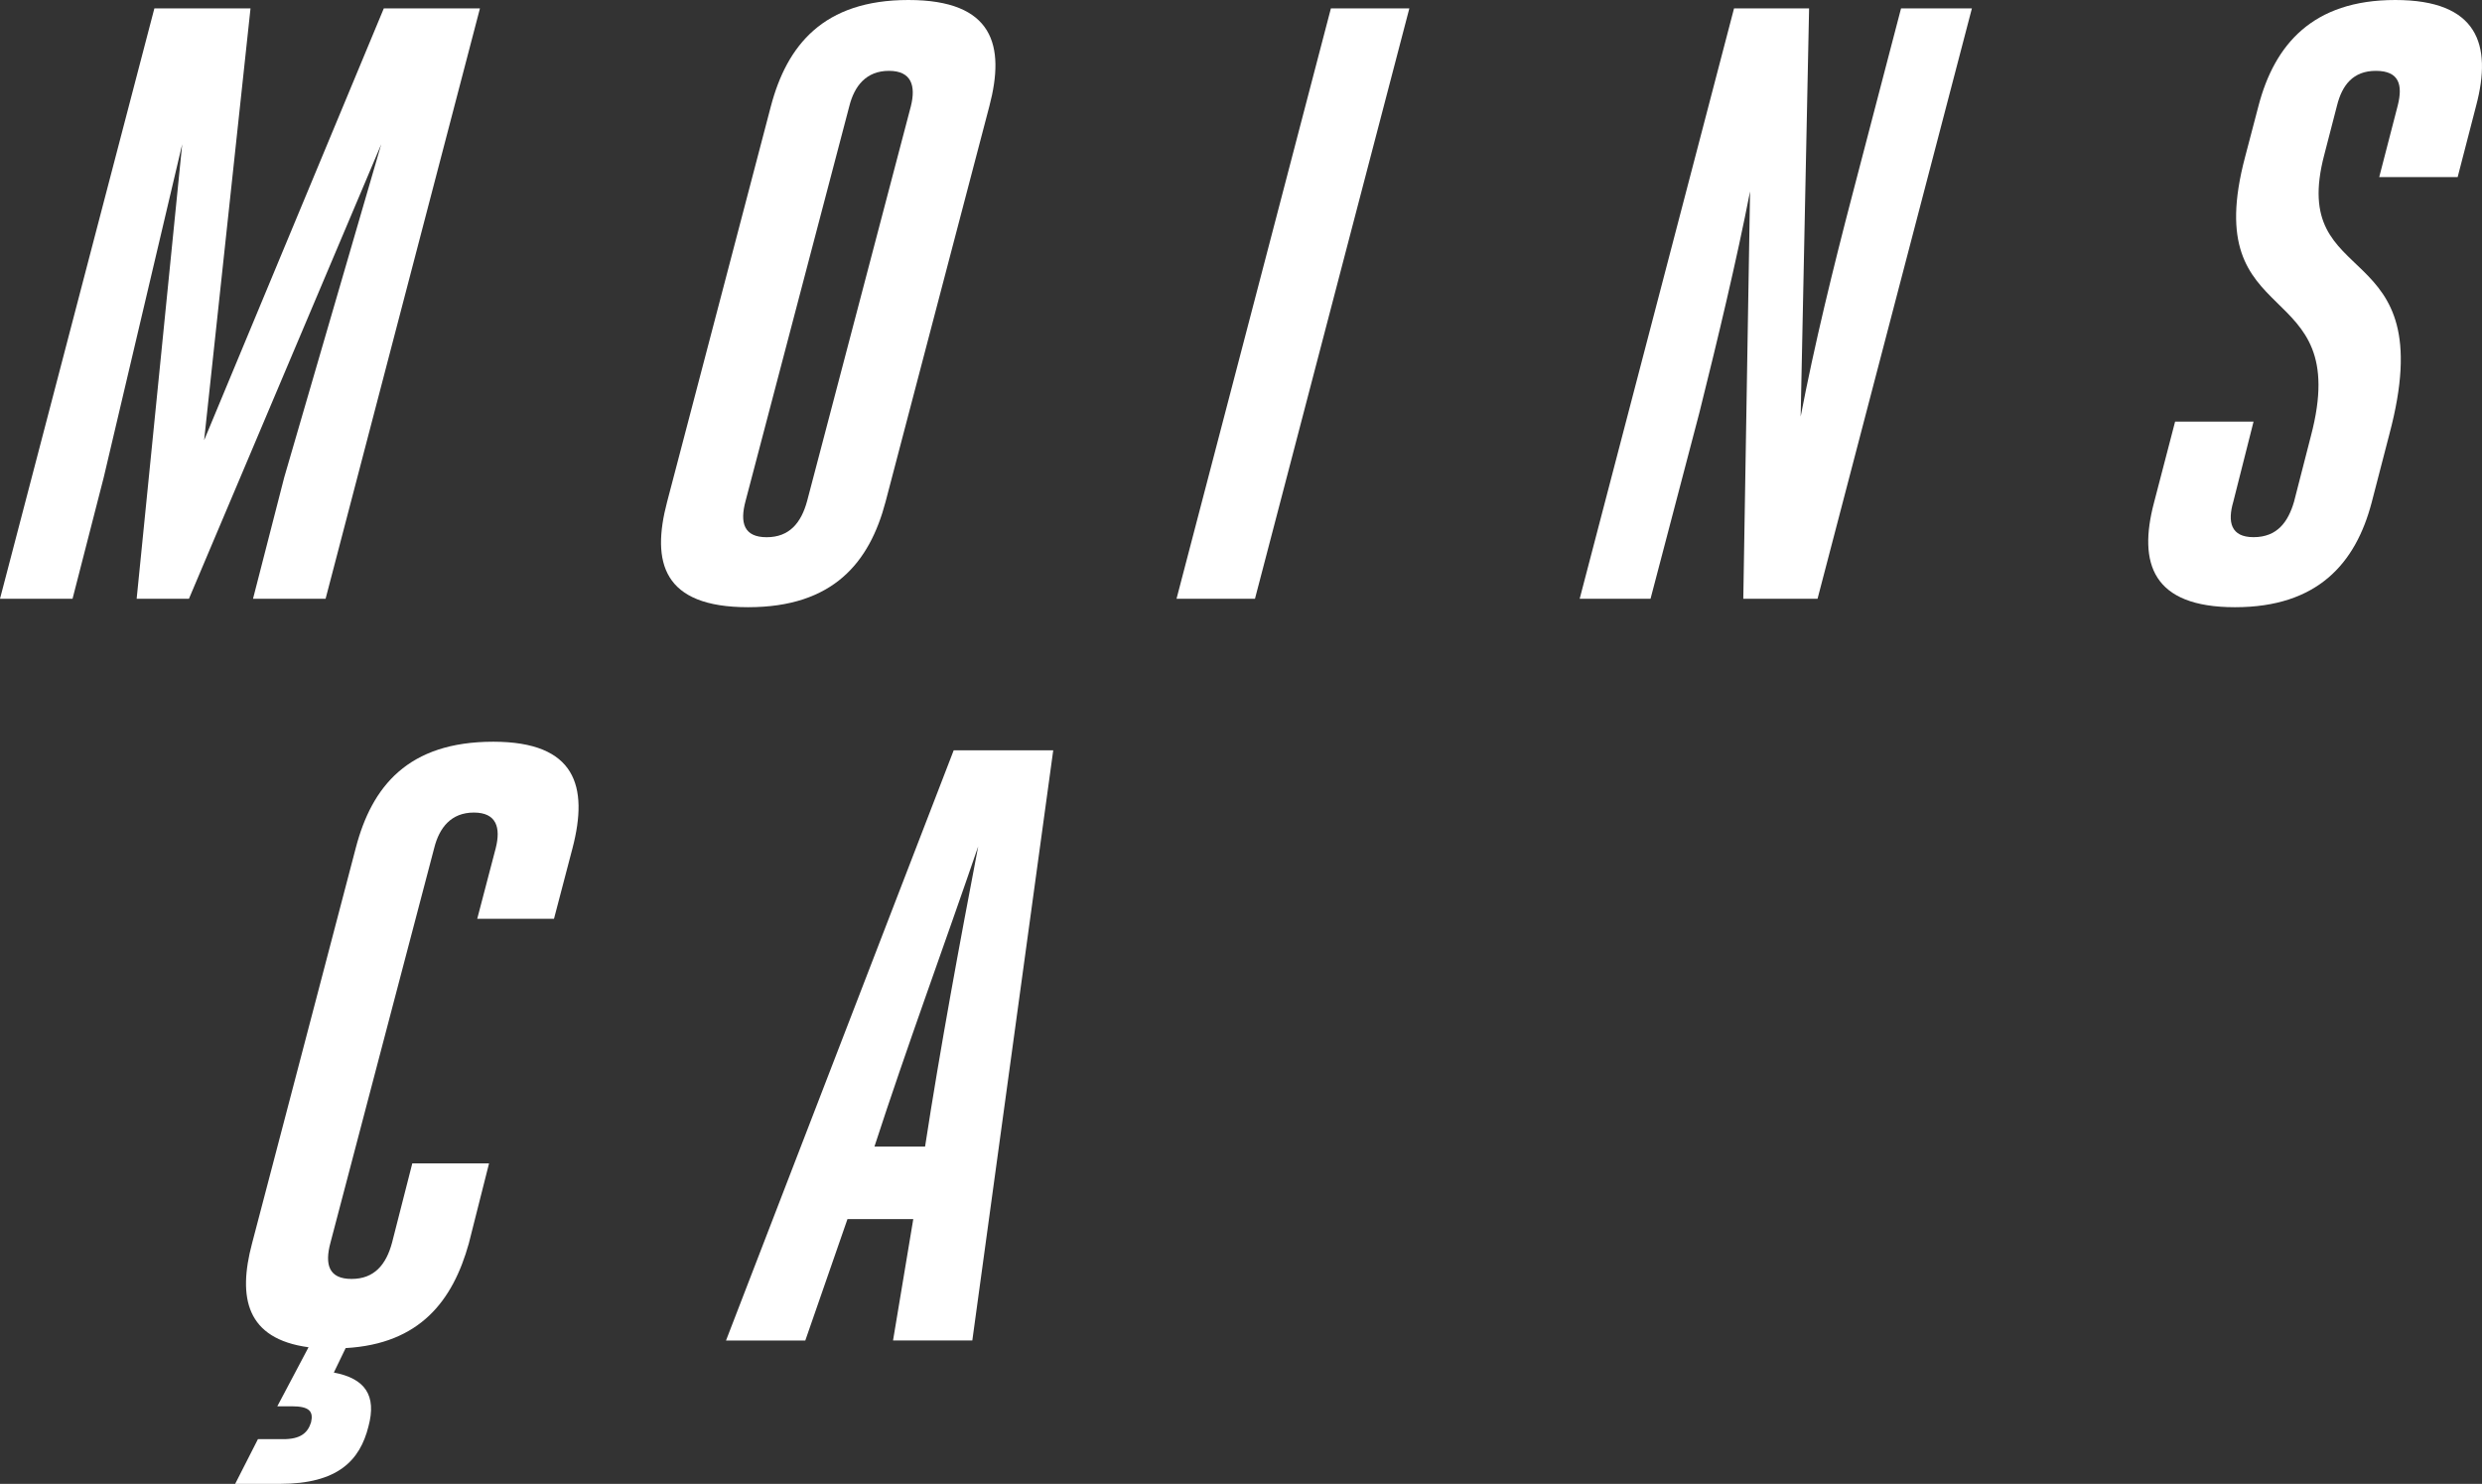 <svg xmlns="http://www.w3.org/2000/svg" width="206.001" height="123.178" viewBox="0 0 206.001 123.178"><rect x="0" y="0" width="206.001" height="123.178" fill="#333333" stroke="none"/><defs><style>.cls-1{fill:#fff;}</style></defs><g id="Ebene_2" data-name="Ebene 2"><g id="text"><path class="cls-1" d="M11.342,49.705l3.78-37.734L8.611,39.624,6.021,49.705H0L12.812.7h7.98l-3.85,35.844L31.854.7h7.98L27.023,49.705H21l2.591-10.081,8.051-27.653L15.682,49.705Z"/><path class="cls-1" d="M55.37,41.654,63.981,8.821C65.312,3.78,68.321,0,75.393,0s8.05,3.78,6.72,8.821L73.5,41.654c-1.33,5.04-4.34,8.751-11.411,8.751S54.04,46.694,55.37,41.654Zm11.621-.07L75.6,8.821c.419-1.68.069-2.94-1.821-2.94s-2.87,1.26-3.29,2.94L61.881,41.584c-.49,1.82-.14,3.011,1.75,3.011S66.5,43.4,66.991,41.584Z"/><path class="cls-1" d="M110.461.7h6.511L104.16,49.705H97.649Z"/><path class="cls-1" d="M149.451,34.583c1.12-5.88,2.731-12.461,4.271-18.342L157.782.7h5.881L150.852,49.705H144.69l.561-33.813c-1.12,5.74-2.661,12.181-4.2,18.341l-4.06,15.472h-5.881L143.921.7h6.23Z"/><path class="cls-1" d="M191.8,36.193c3.57-13.51-9.381-8.4-5.46-23.172l1.12-4.27C188.79,3.71,191.94,0,198.8,0s8.051,3.71,6.72,8.751l-1.54,5.95h-6.51l1.54-5.95c.42-1.681.14-2.87-1.821-2.87-1.889,0-2.8,1.189-3.219,2.87l-1.051,4.061c-3.08,11.621,9.871,6.44,5.391,23.242l-1.47,5.671c-1.33,5.04-4.481,8.68-11.341,8.68s-8.052-3.64-6.721-8.68L180.529,35h6.511l-1.681,6.65c-.49,1.68-.21,2.941,1.681,2.941,1.96,0,2.87-1.261,3.36-2.941Z"/><path class="cls-1" d="M25.608,111.837c-5.18-.7-5.88-4.131-4.691-8.611l8.611-32.834c1.33-5.111,4.341-8.821,11.411-8.821,6.861,0,7.912,3.71,6.582,8.821l-1.541,5.88H39.609l1.54-5.88c.42-1.68.071-2.94-1.82-2.94s-2.87,1.26-3.29,2.94l-8.611,32.763c-.49,1.821-.14,3.011,1.751,3.011s2.87-1.19,3.36-3.011l1.68-6.58H40.59l-1.681,6.651c-1.33,4.76-4.06,8.331-10.221,8.68l-.98,2.031c2.591.49,3.57,1.89,2.871,4.48-.7,2.8-2.52,4.761-7.351,4.761h-3.71l1.889-3.711h2.1c1.4,0,2.03-.489,2.31-1.4.21-.91-.14-1.33-1.61-1.33h-1.19Z"/><path class="cls-1" d="M80.7,111.276h-6.58L75.8,101.2H70.337l-3.5,10.081H60.256l18.9-49h8.261Zm-8.12-16.1h4.2c1.26-8.192,2.87-16.872,4.41-24.923C78.388,78.443,75.238,86.983,72.578,95.175Z"/></g></g></svg>